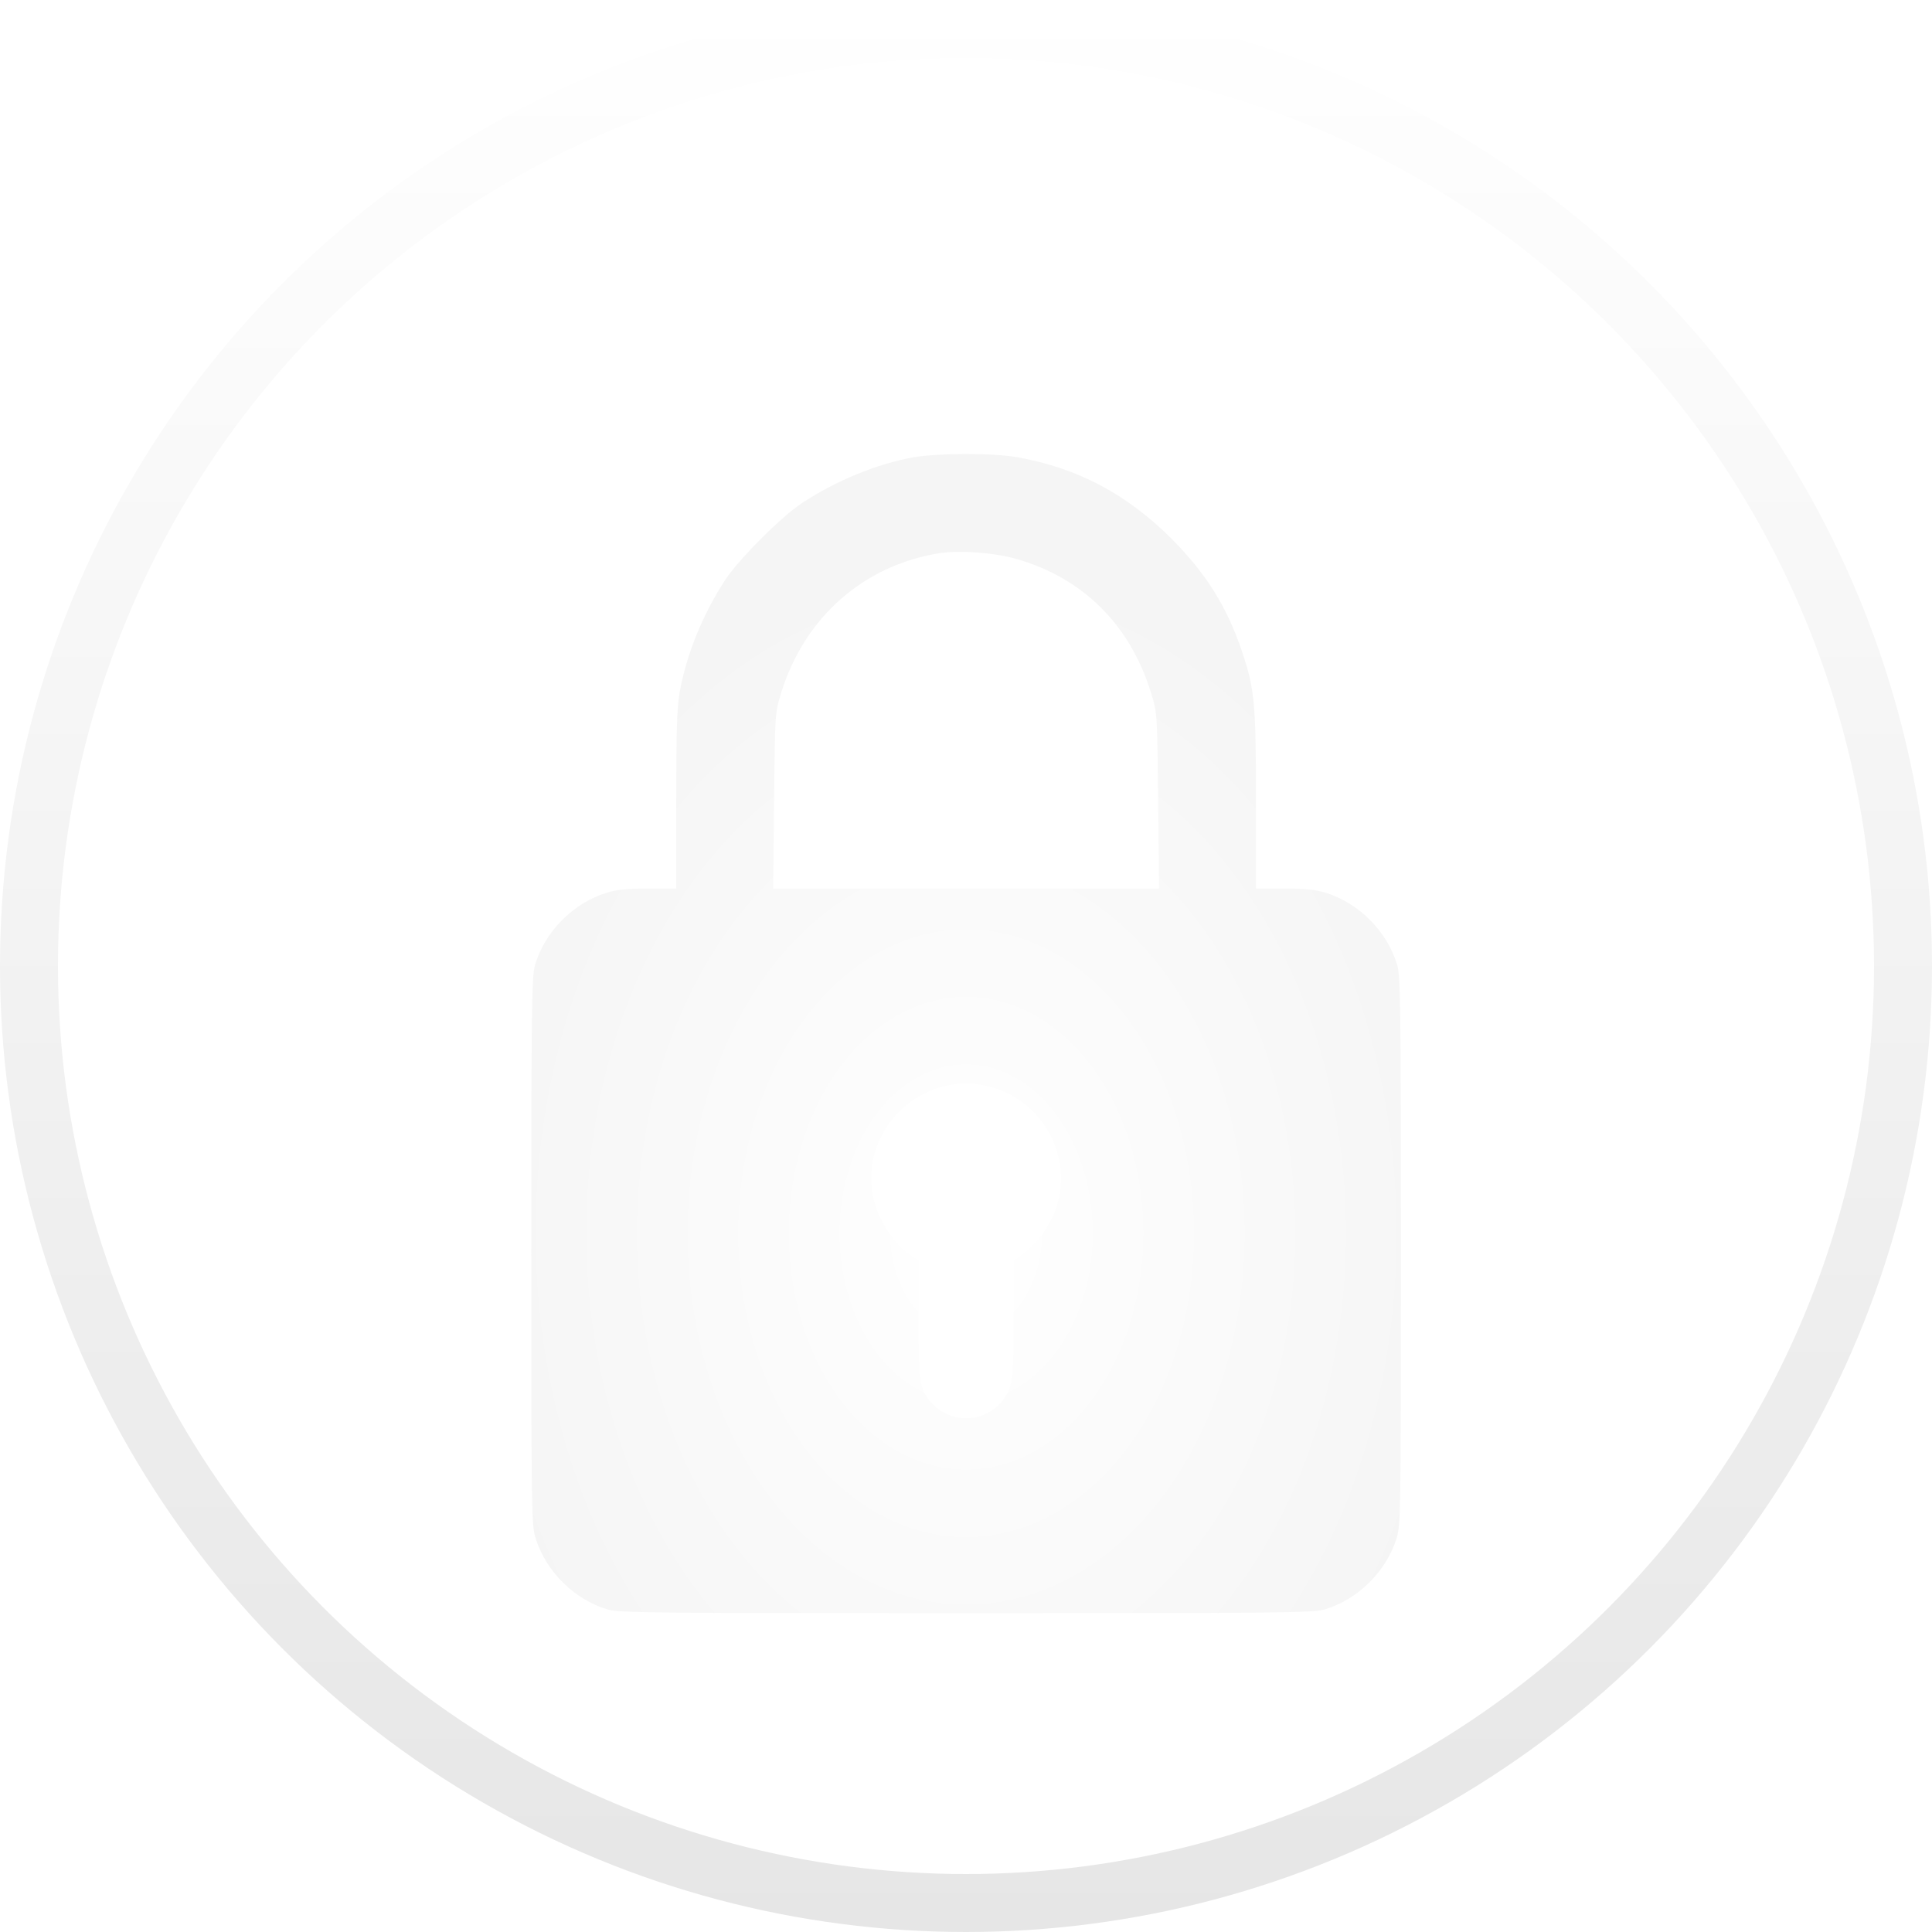 <?xml version="1.0" encoding="UTF-8"?> <svg xmlns="http://www.w3.org/2000/svg" width="1000" height="1000" viewBox="0 0 1000 1000" fill="none"> <circle cx="500" cy="500" r="485" stroke="url(#paint0_linear_154_13)" stroke-width="30"></circle> <g filter="url(#filter0_d_154_13)"> <path d="M472.626 176.73C453.871 180.129 432.655 188.803 415.073 200.408C404.524 207.323 382.487 229.36 375.454 240.027C363.732 257.961 355.293 278.708 351.776 298.4C350.37 306.605 350.018 318.444 350.018 354.312V399.909H335.483C324.465 399.909 319.19 400.495 313.798 402.136C296.568 407.528 281.916 422.297 276.875 439.645C275.234 445.389 275 461.799 275 587.572C275 723.191 275.117 729.403 277.227 736.202C282.619 753.432 297.388 768.084 314.736 773.125C320.48 774.766 340.172 775 500.054 775C659.937 775 679.629 774.766 685.373 773.125C702.721 768.084 717.49 753.432 722.882 736.202C724.992 729.403 725.109 723.191 725.109 587.572C725.109 461.799 724.875 445.389 723.234 439.645C718.193 422.297 703.541 407.528 686.311 402.136C680.919 400.495 675.644 399.909 664.626 399.909H650.091V354.312C650.091 304.144 649.388 296.759 642.941 277.419C635.087 254.093 624.421 236.979 606.252 218.693C583.043 195.602 557.373 182.005 526.194 176.613C513.534 174.386 485.168 174.503 472.626 176.73ZM526.311 229.36C560.772 239.323 585.036 263.587 595.82 298.752C598.985 309.067 598.985 309.067 599.454 354.429L599.922 399.909H500.054H400.187L400.655 354.429C401.124 309.067 401.124 309.067 404.289 298.752C416.362 259.602 446.838 232.642 486.34 226.312C496.772 224.671 514.941 226.078 526.311 229.36ZM514.355 503.059C540.025 510.913 554.794 538.341 547.175 563.66C544.245 573.271 537.564 583 530.062 588.51L524.67 592.612V622.385C524.67 654.971 524.084 658.605 518.457 665.52C508.963 676.89 491.146 676.89 481.652 665.52C475.908 658.605 475.439 654.971 475.439 622.385V592.495L470.516 589.096C463.366 584.173 455.981 573.389 453.051 563.777C441.798 526.737 477.315 491.572 514.355 503.059Z" fill="url(#paint1_radial_154_13)"></path> </g> <defs> <filter id="filter0_d_154_13" x="155" y="115" width="690.109" height="840" filterUnits="userSpaceOnUse" color-interpolation-filters="sRGB"> <feFlood flood-opacity="0" result="BackgroundImageFix"></feFlood> <feColorMatrix in="SourceAlpha" type="matrix" values="0 0 0 0 0 0 0 0 0 0 0 0 0 0 0 0 0 0 127 0" result="hardAlpha"></feColorMatrix> <feOffset dy="60"></feOffset> <feGaussianBlur stdDeviation="60"></feGaussianBlur> <feComposite in2="hardAlpha" operator="out"></feComposite> <feColorMatrix type="matrix" values="0 0 0 0 0.196 0 0 0 0 0.196 0 0 0 0 0.196 0 0 0 0.3 0"></feColorMatrix> <feBlend mode="normal" in2="BackgroundImageFix" result="effect1_dropShadow_154_13"></feBlend> <feBlend mode="normal" in="SourceGraphic" in2="effect1_dropShadow_154_13" result="shape"></feBlend> </filter> <linearGradient id="paint0_linear_154_13" x1="500" y1="0" x2="500" y2="1000" gradientUnits="userSpaceOnUse"> <stop stop-color="white"></stop> <stop offset="1" stop-color="#E6E6E6"></stop> </linearGradient> <radialGradient id="paint1_radial_154_13" cx="0" cy="0" r="1" gradientUnits="userSpaceOnUse" gradientTransform="translate(500.055 578.516) rotate(-90) scale(350.232 262.738)"> <stop stop-color="white"></stop> <stop offset="1" stop-color="#F5F5F5"></stop> </radialGradient> </defs> </svg> 